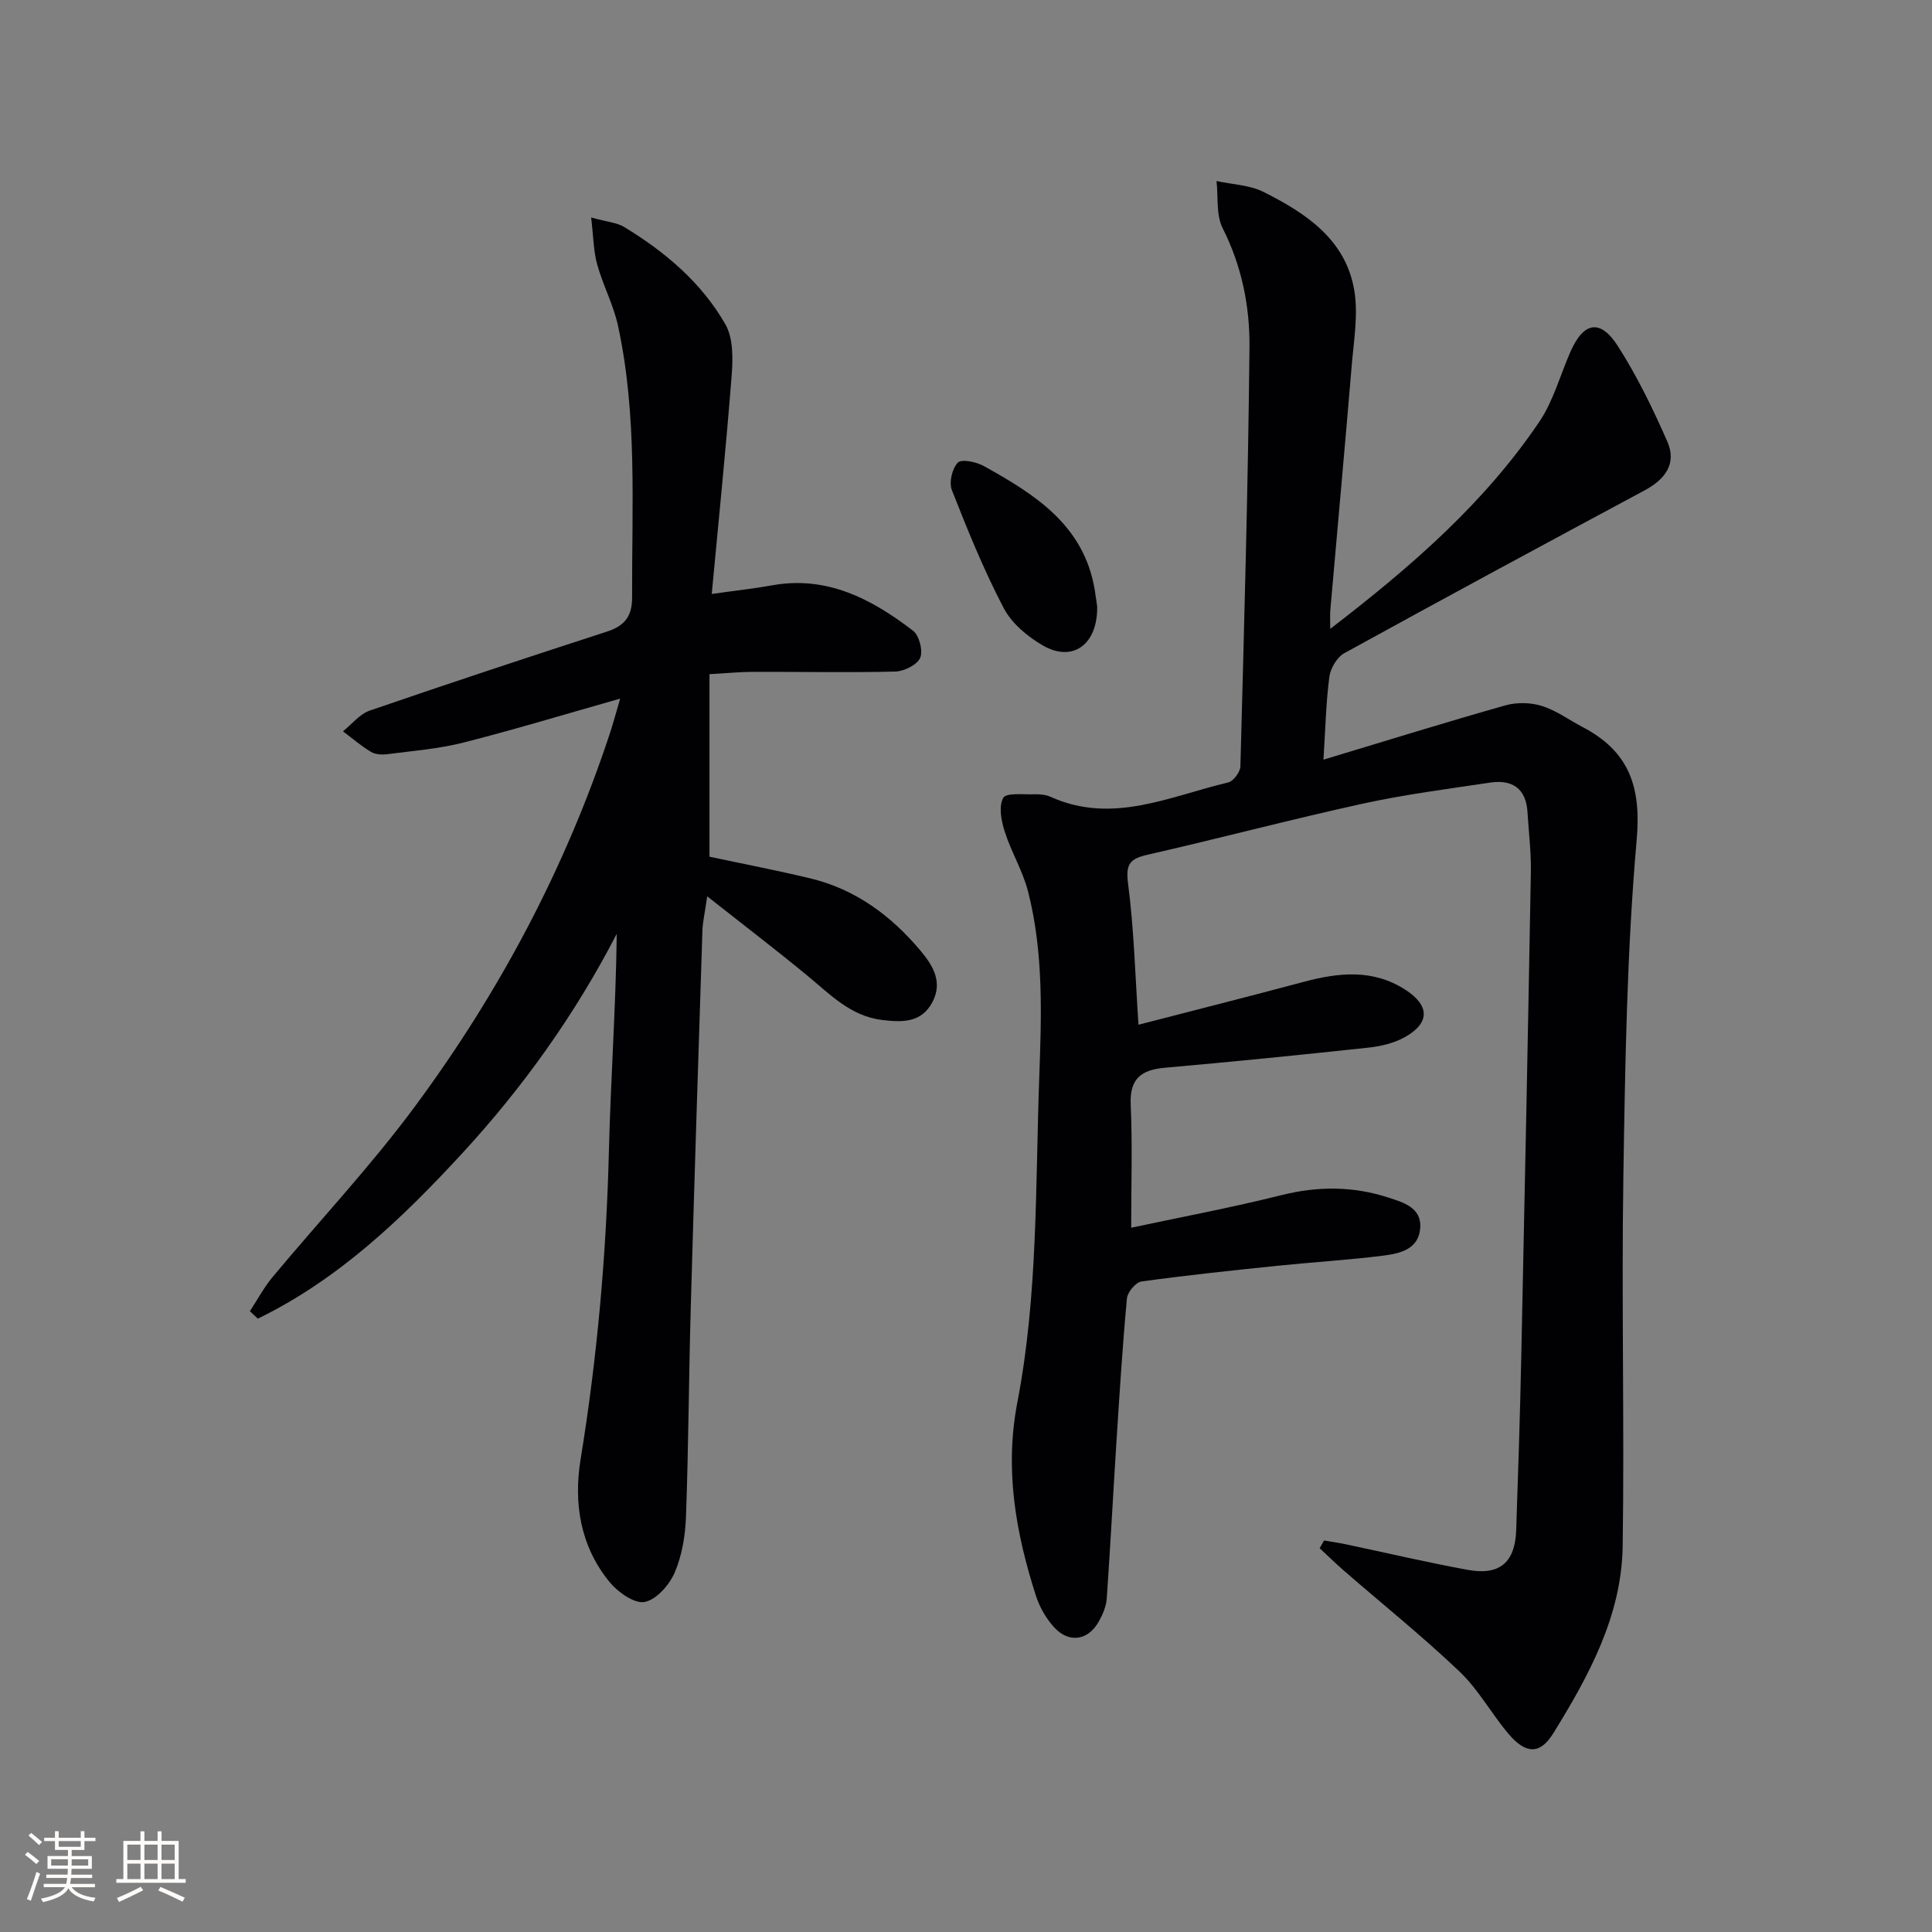 <svg enable-background="new 0 0 400 400" viewBox="0 0 400 400" xmlns="http://www.w3.org/2000/svg"><rect x="0" y="0" width="400" height="400" fill="#808080" stroke="none"/><g fill="#010104"><path d="m275.41 130.2c16.96-13.02 31.98-26.14 43.29-42.88 2.9-4.29 4.3-9.59 6.41-14.42 2.74-6.27 6.2-6.96 9.87-1.22 3.98 6.23 7.26 12.98 10.23 19.76 1.99 4.54-.46 7.81-4.68 10.07-20.78 11.15-41.54 22.35-62.2 33.72-1.51.83-2.87 3.13-3.1 4.9-.7 5.35-.82 10.77-1.22 17.15 13.3-4.01 25.44-7.79 37.66-11.24 2.35-.66 5.24-.61 7.57.12 2.95.92 5.58 2.88 8.37 4.34 9.57 5 12.23 12.22 11.25 23.32-2.04 23.17-2.39 46.51-2.76 69.8-.4 25.48.23 50.98-.14 76.47-.21 14.43-7 26.86-14.37 38.77-2.76 4.46-5.71 4.3-9.25.14-3.55-4.18-6.23-9.19-10.16-12.92-7.67-7.3-15.96-13.96-23.97-20.92-1.71-1.49-3.33-3.08-4.99-4.62.3-.53.61-1.06.91-1.6 1.49.26 2.99.47 4.47.78 8.44 1.78 16.84 3.76 25.32 5.31 6.58 1.2 9.76-1.56 9.99-8.21.41-11.8.79-23.61 1.04-35.41.72-33.61 1.4-67.23 2-100.85.07-4.14-.45-8.29-.7-12.43-.3-4.93-3.2-6.78-7.75-6.1-8.84 1.32-17.73 2.47-26.45 4.38-14.9 3.27-29.66 7.18-44.53 10.57-3.7.84-4.48 2.04-3.96 6.01 1.22 9.36 1.46 18.84 2.15 29.17 11.26-2.91 22.72-5.81 34.14-8.86 7.27-1.94 14.37-2.74 21.12 1.62 5.03 3.25 5.13 6.86-.08 9.79-2.24 1.26-4.98 1.91-7.57 2.19-14.02 1.51-28.05 2.92-42.1 4.16-4.91.43-7.36 2.22-7.12 7.63.37 8.23.1 16.49.1 25.5 10.19-2.18 20.75-4.16 31.16-6.76 7.51-1.88 14.82-1.85 22.08.51 3.06 1 6.93 2.05 6.6 6.34-.33 4.4-4.25 5.26-7.68 5.69-7.25.91-14.55 1.34-21.82 2.09-9.42.97-18.84 1.96-28.21 3.26-1.18.16-2.89 2.2-3.01 3.49-.91 9.76-1.52 19.56-2.15 29.35-.7 10.93-1.27 21.88-2.03 32.81-.11 1.59-.81 3.24-1.6 4.67-2.24 4.07-6.29 4.66-9.4 1.16-1.61-1.81-2.93-4.12-3.67-6.43-4.17-13.05-6.52-26.1-3.83-40.07 4.26-22.11 3.72-44.66 4.52-67.08.47-13.01.93-25.92-2.3-38.6-1.09-4.29-3.5-8.23-4.85-12.47-.71-2.21-1.27-5.19-.3-6.96.6-1.1 4.17-.67 6.41-.74 1.14-.04 2.41.08 3.43.54 12.79 5.76 24.66-.15 36.73-2.99 1.08-.25 2.5-2.16 2.53-3.33.77-28.94 1.6-57.88 1.88-86.83.08-8.43-1.6-16.76-5.54-24.57-1.4-2.77-.91-6.5-1.28-9.79 3.27.72 6.86.81 9.76 2.27 8.78 4.41 17.05 9.87 18.78 20.49.8 4.95-.11 10.22-.54 15.32-1.41 16.89-2.96 33.76-4.43 50.64-.1.94-.03 1.89-.03 4z"/><path d="m122.39 45.03c3.41.94 5.33 1.06 6.79 1.94 8.5 5.15 16.05 11.52 21.01 20.19 1.6 2.81 1.57 6.92 1.31 10.36-1.15 14.85-2.67 29.67-4.14 45.45 5.03-.71 8.75-1.1 12.41-1.77 11.44-2.09 20.69 2.82 29.26 9.38 1.29.99 2.11 4.19 1.48 5.63-.65 1.46-3.35 2.78-5.18 2.83-9.82.24-19.65.03-29.47.06-2.77.01-5.54.29-8.97.48v37.79c6.99 1.49 13.98 2.83 20.88 4.49 9.42 2.26 16.83 7.8 22.93 15.11 2.49 2.99 4.49 6.38 2.38 10.44-2.27 4.38-6.27 4.27-10.42 3.77-6.58-.79-10.84-5.35-15.58-9.25-6.48-5.33-13.15-10.43-20.66-16.35-.51 3.54-.93 5.3-.99 7.08-.84 25.95-1.68 51.89-2.41 77.84-.41 14.47-.47 28.96-.99 43.43-.14 3.92-.8 8.05-2.33 11.62-1.1 2.57-3.78 5.64-6.22 6.12-2.1.41-5.5-1.99-7.22-4.06-6.09-7.38-7.54-16.33-6.06-25.43 3.46-21.2 5.34-42.49 5.87-63.95.37-14.91 1.44-29.8 1.62-44.89-8.64 16.72-19.4 31.77-31.98 45.43-12.43 13.5-25.67 26.15-42.33 34.24-.55-.51-1.09-1.03-1.64-1.54 1.54-2.35 2.88-4.88 4.66-7.03 9.79-11.76 20.32-22.96 29.41-35.23 17.51-23.64 31.24-49.42 40.49-77.46.65-1.97 1.18-3.99 2.1-7.11-11.57 3.28-21.99 6.45-32.53 9.12-5.09 1.29-10.41 1.7-15.64 2.38-1.11.15-2.49.08-3.4-.46-2.06-1.23-3.89-2.82-5.82-4.27 1.83-1.46 3.44-3.56 5.52-4.28 16.32-5.62 32.71-11.03 49.12-16.36 3.65-1.19 5.23-3.11 5.22-7.13-.07-18.79 1.11-37.64-2.92-56.2-.94-4.34-3.12-8.39-4.31-12.69-.77-2.75-.77-5.71-1.25-9.72z"/><path d="m227.16 125.59c.1 7.97-5.14 11.55-11.19 8.08-3.19-1.83-6.5-4.59-8.16-7.76-4.12-7.87-7.48-16.16-10.74-24.45-.62-1.58.06-4.46 1.24-5.68.77-.79 3.8-.16 5.34.69 10.6 5.87 20.76 12.24 23 25.64.25 1.48.43 2.96.51 3.48z"/></g><path d="m5.17 384 .55-.58c.85.61 1.65 1.24 2.4 1.87l-.59.64c-.83-.73-1.62-1.38-2.36-1.93m1.22 9.53-.82-.34c.71-1.76 1.37-3.64 1.98-5.63.24.13.5.25.76.36-.6 1.67-1.24 3.54-1.92 5.61m-.5-13.5.57-.54c.56.44 1.31 1.06 2.26 1.87l-.64.64c-.68-.66-1.41-1.32-2.19-1.97m3.25.46h2.24v-1.36h.77v1.36h4.57v-1.36h.76v1.36h2.28v.69h-2.28v1.84h-2.64v1.26h4.18v2.64h-4.21c0 .45-.02.86-.05 1.21h4.32v.69h-4.38c-.04.34-.1.75-.19 1.22h5.15v.69h-4.82c.87 1.19 2.51 1.92 4.93 2.19-.17.31-.3.57-.37.76-2.77-.49-4.52-1.41-5.26-2.76-.56 1.26-2.3 2.23-5.24 2.9-.12-.25-.26-.48-.43-.72 2.73-.55 4.38-1.34 4.96-2.38h-4.38v-.69h4.65c.1-.38.17-.79.21-1.22h-4.32v-.69h4.4c.03-.34.05-.75.05-1.21h-4.2v-2.64h4.23v-1.26h-2.69v-1.84h-2.24zm1.46 4.46v1.29h3.45c.01-.4.02-.57.01-.53v-.32-.45h-3.46zm1.55-2.59h4.57v-1.19h-4.57zm6.11 2.59h-3.42v.77c-.01.19-.01.37-.02.53h3.44z" fill="#fcfbfa"/><path d="m32.63 379.16h.82v1.98h3.54v7.89h1.46v.78h-14.37v-.78h1.46v-7.89h3.54v-1.98h.82v1.98h2.73zm-3.49 11.48.5.73c-1.61.82-3.28 1.63-5 2.41-.13-.27-.28-.55-.44-.82 1.75-.72 3.4-1.49 4.94-2.32m-2.78-5.55h2.73v-3.18h-2.73zm0 3.95h2.73v-3.2h-2.73zm3.54-3.95h2.73v-3.18h-2.73zm0 3.95h2.73v-3.2h-2.73zm7.89 4.68c-1.84-.92-3.51-1.7-5.02-2.32l.45-.73c1.89.8 3.57 1.55 5.04 2.23zm-1.62-11.81h-2.73v3.18h2.73zm-2.73 7.13h2.73v-3.2h-2.73z" fill="#fcfbfa"/></svg>